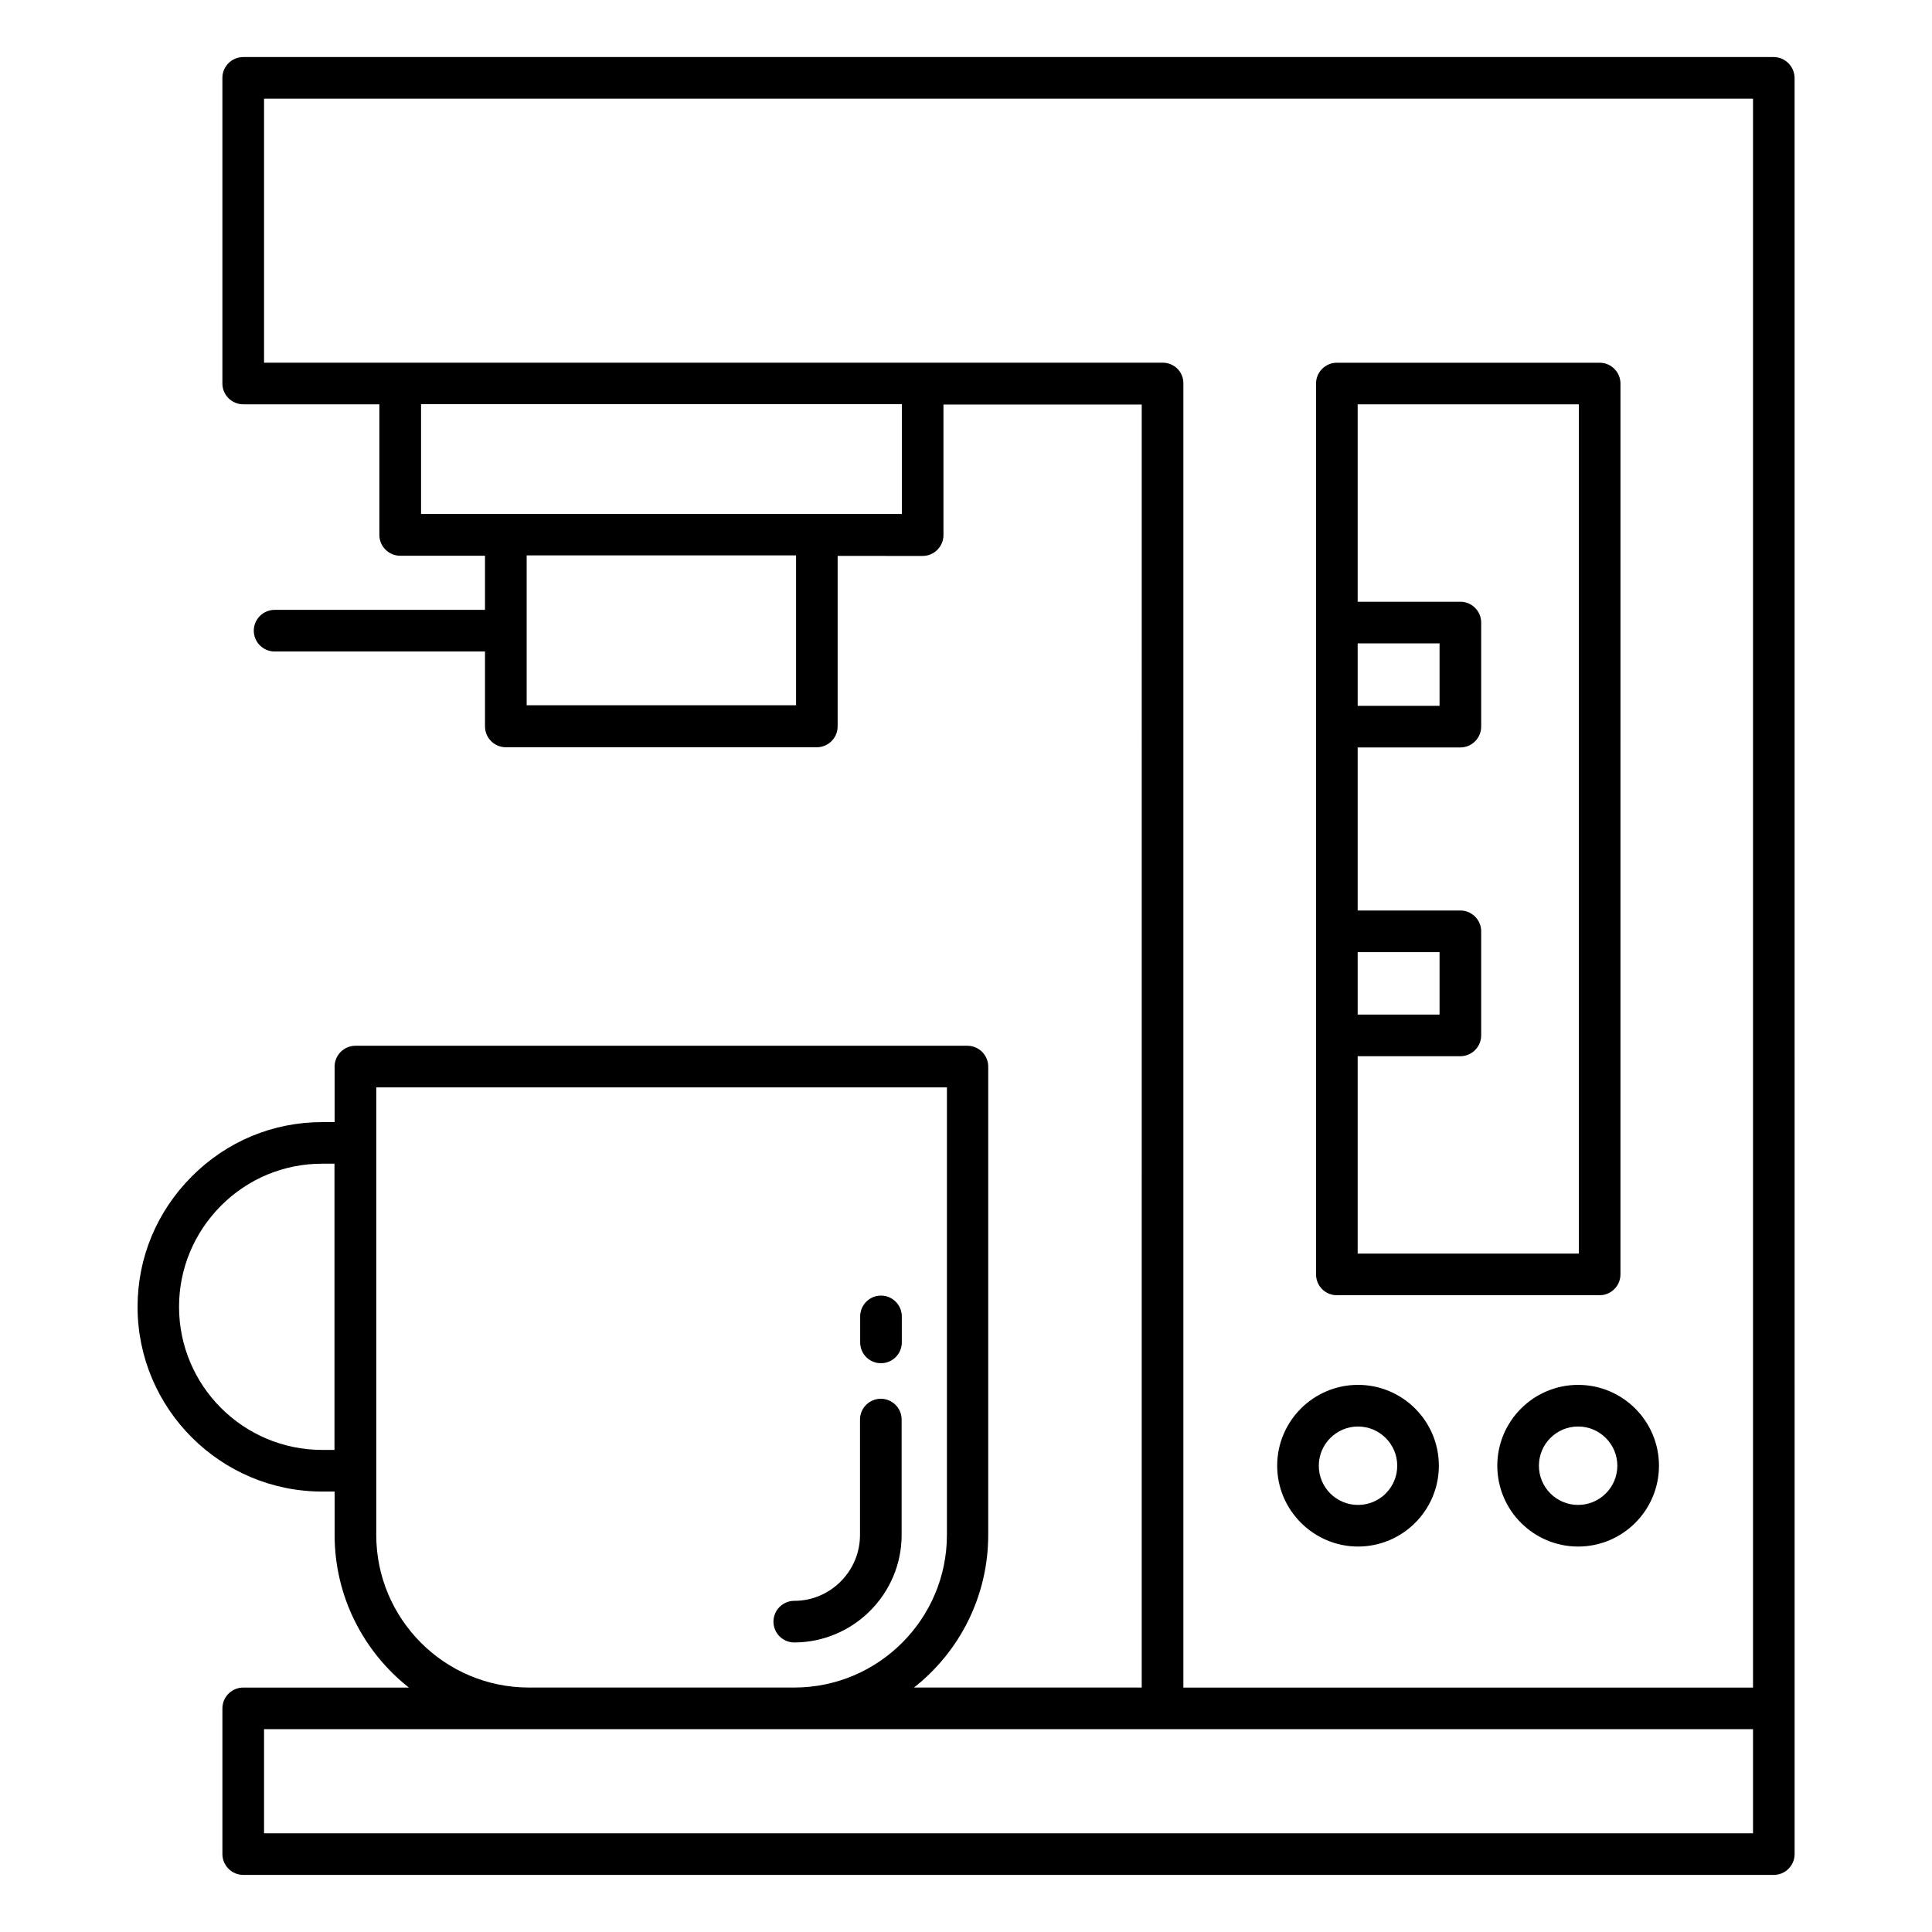 <?xml version="1.0" encoding="UTF-8"?>
<!-- Uploaded to: ICON Repo, www.svgrepo.com, Generator: ICON Repo Mixer Tools -->
<svg fill="#000000" width="800px" height="800px" version="1.1" viewBox="144 144 512 512" xmlns="http://www.w3.org/2000/svg">
 <g>
  <path d="m614.03 159.12h-405.58c-3.035 0-5.516 2.481-5.516 5.516v80.996c0 3.035 2.481 5.516 5.516 5.516h36.086v34.613c0 3.035 2.481 5.516 5.516 5.516h22.477v14.344h-55.758c-3.035 0-5.516 2.481-5.516 5.516s2.481 5.516 5.516 5.516h55.758v19.859c0 3.035 2.481 5.516 5.516 5.516h82.422c3.035 0 5.516-2.481 5.516-5.516v-45.188l22.527 0.004c3.035 0 5.516-2.481 5.516-5.516v-34.613h52.543l-0.004 340.02h-60.355c11.996-9.422 19.676-24.086 19.676-40.453v-124.11c0-3.035-2.481-5.516-5.516-5.516h-162.18c-3.035 0-5.516 2.481-5.516 5.516v14.711h-3.266c-13.055 0-25.328 5.102-34.566 14.387-9.285 9.285-14.387 21.559-14.387 34.566 0 26.984 21.973 48.957 48.957 48.957h3.266v11.492c0 16.41 7.723 31.027 19.676 40.453h-43.898c-3.035 0-5.516 2.481-5.516 5.516v38.613c0 3.035 2.481 5.516 5.516 5.516h405.62c3.035 0 5.516-2.481 5.516-5.516v-38.613l-0.008-432.1c-0.043-3.031-2.481-5.516-5.559-5.516zm-384.66 369.12c-20.914 0-37.922-17.008-37.922-37.922 0-10.066 3.953-19.582 11.125-26.801 7.172-7.172 16.688-11.125 26.801-11.125h3.266v75.848zm14.344 22.523v-118.6h151.23v118.6c0 22.293-18.156 40.453-40.453 40.453h-70.328c-22.34 0-40.453-18.16-40.453-40.453zm111.34-219.86h-71.48v-39.719h71.387v39.715zm27.949-50.703h-127.42v-29.098h127.42zm69.133-40.086h-238.16v-69.961h394.59v421.07h-150.96v-345.59c0.043-3.078-2.438-5.516-5.473-5.516zm156.38 389.72h-394.54v-27.582h394.59v27.582z"/>
  <path d="m540.8 532.43c0 11.812 9.605 21.422 21.422 21.422 11.812 0 21.422-9.605 21.422-21.422 0-11.812-9.605-21.422-21.422-21.422-11.812 0-21.422 9.605-21.422 21.422zm31.812 0c0 5.699-4.644 10.391-10.391 10.391s-10.391-4.644-10.391-10.391 4.644-10.391 10.391-10.391 10.391 4.688 10.391 10.391z"/>
  <path d="m503.89 553.85c11.812 0 21.422-9.605 21.422-21.422 0-11.812-9.605-21.422-21.422-21.422-11.812 0-21.422 9.605-21.422 21.422 0 11.816 9.699 21.422 21.422 21.422zm0-31.809c5.699 0 10.391 4.644 10.391 10.391s-4.644 10.391-10.391 10.391c-5.746 0-10.391-4.644-10.391-10.391s4.691-10.391 10.391-10.391z"/>
  <path d="m377.47 505.27c3.035 0 5.516-2.481 5.516-5.516v-6.894c0-3.035-2.481-5.516-5.516-5.516s-5.516 2.481-5.516 5.516v6.894c0 3.031 2.438 5.516 5.516 5.516z"/>
  <path d="m354.49 579.27c15.676-0.047 28.453-12.824 28.453-28.5v-30.57c0-3.035-2.481-5.516-5.516-5.516-3.035 0-5.516 2.481-5.516 5.516v30.57c0 9.605-7.816 17.469-17.422 17.469-3.035 0-5.516 2.481-5.516 5.516 0 3.035 2.484 5.516 5.516 5.516z"/>
  <path d="m498.28 487.25h69.641c3.035 0 5.516-2.481 5.516-5.516l0.004-236.09c0-3.035-2.481-5.516-5.516-5.516h-69.645c-3.035 0-5.516 2.481-5.516 5.516v236.09c0 3.031 2.438 5.516 5.516 5.516zm5.516-90.926h21.699v16.547h-21.695zm58.609-145.17v225.06l-58.609 0.004v-52.312h27.215c3.035 0 5.516-2.481 5.516-5.516v-27.582c0-3.035-2.481-5.516-5.516-5.516h-27.215v-43.211h27.215c3.035 0 5.516-2.481 5.516-5.516v-27.582c0-3.035-2.481-5.516-5.516-5.516h-27.215v-52.312zm-58.609 63.344h21.699v16.547h-21.695z"/>
 </g>
</svg>